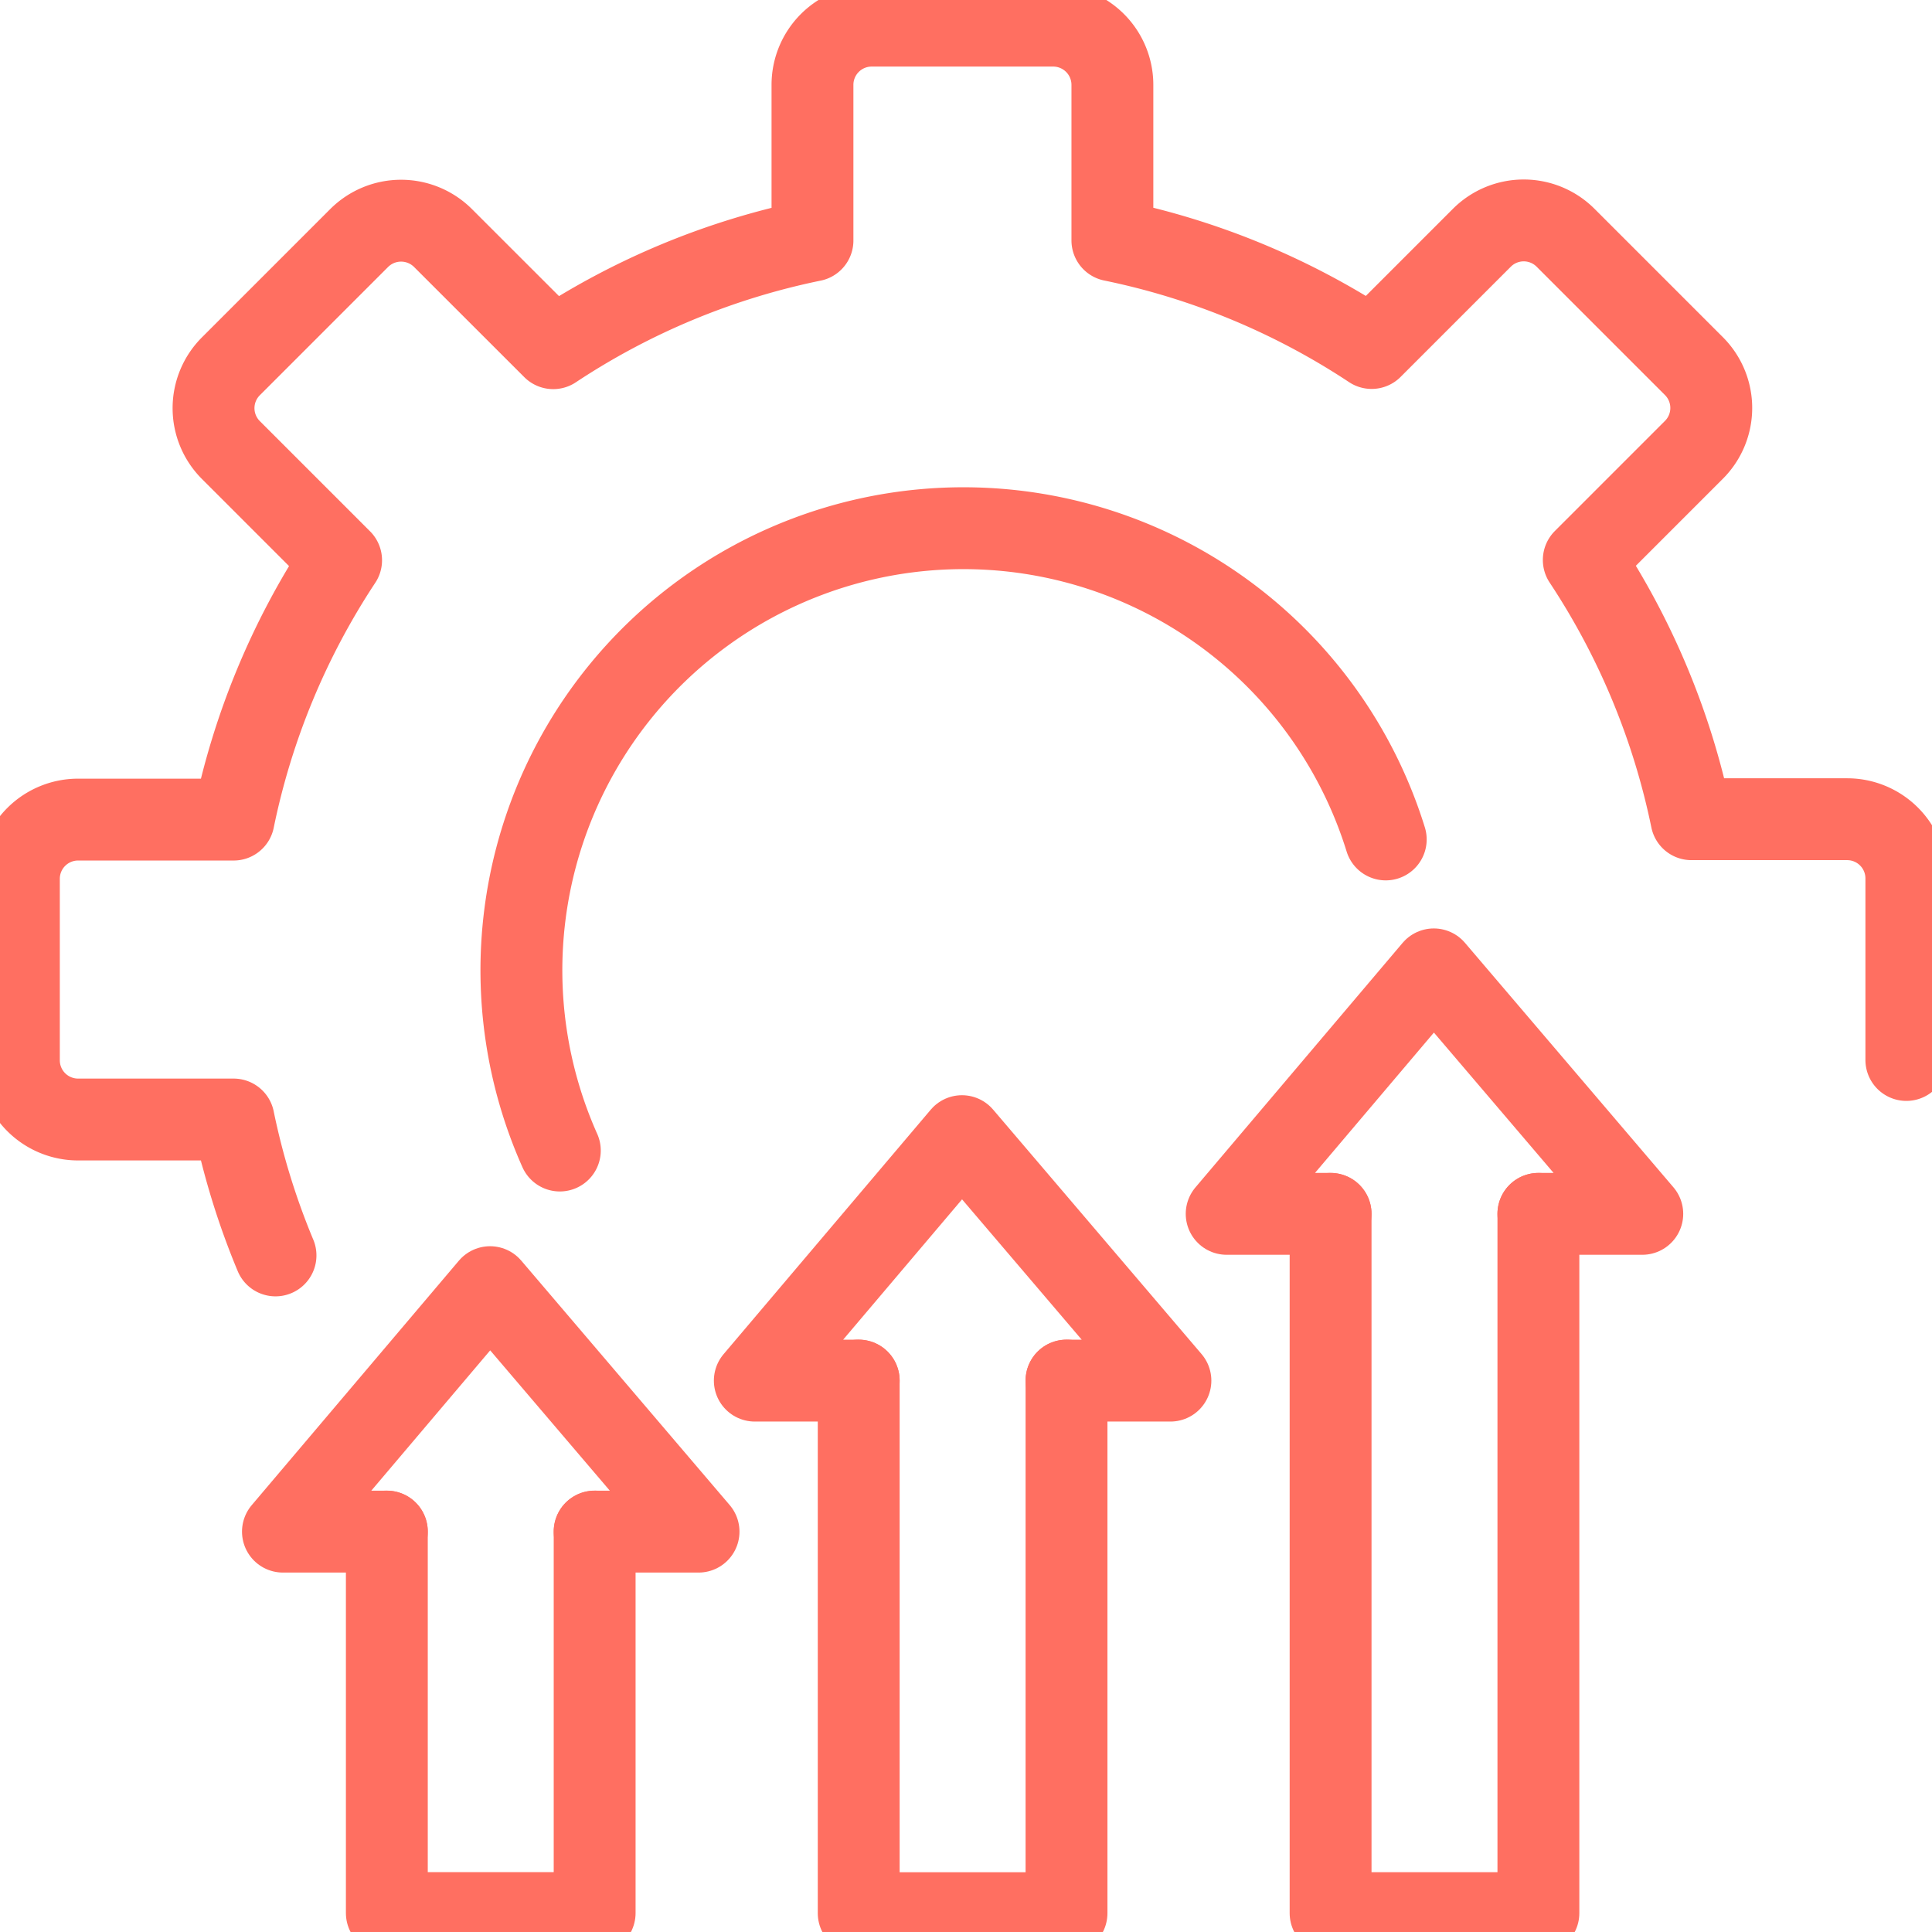 <?xml version="1.0" encoding="UTF-8" standalone="no"?><svg xmlns="http://www.w3.org/2000/svg" xmlns:xlink="http://www.w3.org/1999/xlink" width="118" height="118" viewBox="0 0 118 118">
  <defs>
    <clipPath id="clip-path">
      <rect id="Rectangle_399" data-name="Rectangle 399" width="118" height="118" transform="translate(0 -0.413)" fill="none" stroke="#ff6f61" stroke-width="5"/>
    </clipPath>
  </defs>
  <g id="Group_85" data-name="Group 85" transform="translate(0 0.413)">
    <g id="Group_84" data-name="Group 84" clip-path="url(#clip-path)">
      <path id="Path_178" data-name="Path 178" d="M117.281,65.173V54.083a3.616,3.616,0,0,0-3.614-3.614h-9.511a45.185,45.185,0,0,0-6.577-15.834l6.727-6.727a3.615,3.615,0,0,0,0-5.113l-7.839-7.839a3.615,3.615,0,0,0-5.113,0l-6.732,6.732a45.174,45.174,0,0,0-15.834-6.571v-9.5A3.618,3.618,0,0,0,65.168,2H54.084A3.617,3.617,0,0,0,50.47,5.614v9.51A45.032,45.032,0,0,0,34.636,21.7L27.9,14.968a3.625,3.625,0,0,0-5.113,0l-7.839,7.839a3.615,3.615,0,0,0,0,5.113l6.732,6.732a45.192,45.192,0,0,0-6.565,15.84h-9.5A3.616,3.616,0,0,0,2,54.106V65.2A3.616,3.616,0,0,0,5.614,68.81h9.5a45.031,45.031,0,0,0,2.56,8.3" transform="translate(-0.847 -0.847)" fill="none" stroke="#ff6f61" stroke-linecap="round" stroke-linejoin="round" stroke-width="5"/>
      <path id="Path_179" data-name="Path 179" d="M57.6,93.266a27,27,0,1,1,50.444-19" transform="translate(-23.408 -23.409)" fill="none" stroke="#ff6f61" stroke-linecap="round" stroke-linejoin="round" stroke-width="5"/>
      <path id="Path_180" data-name="Path 180" d="M103.682,145.569V178.1H90.99V145.569" transform="translate(-38.543 -61.662)" fill="none" stroke="#ff6f61" stroke-linecap="round" stroke-linejoin="round" stroke-width="5"/>
      <path id="Path_181" data-name="Path 181" d="M86.326,134.6H79.98l12.652-14.932L105.364,134.6H99.018" transform="translate(-33.879 -50.689)" fill="none" stroke="#ff6f61" stroke-linecap="round" stroke-linejoin="round" stroke-width="5"/>
      <path id="Path_182" data-name="Path 182" d="M53.682,161.569v23.3H40.99v-23.3" transform="translate(-17.363 -68.44)" fill="none" stroke="#ff6f61" stroke-linecap="round" stroke-linejoin="round" stroke-width="5"/>
      <path id="Path_183" data-name="Path 183" d="M36.326,150.6H29.98l12.652-14.932L55.364,150.6H49.018" transform="translate(-12.699 -57.466)" fill="none" stroke="#ff6f61" stroke-linecap="round" stroke-linejoin="round" stroke-width="5"/>
      <path id="Path_184" data-name="Path 184" d="M153.682,127.906v42.708H140.99V127.906" transform="translate(-59.722 -54.18)" fill="none" stroke="#ff6f61" stroke-linecap="round" stroke-linejoin="round" stroke-width="5"/>
      <path id="Path_185" data-name="Path 185" d="M136.326,116.932H129.98L142.631,102l12.733,14.932h-6.346" transform="translate(-55.059 -43.207)" fill="none" stroke="#ff6f61" stroke-linecap="round" stroke-linejoin="round" stroke-width="5"/>
    </g>
  </g>
</svg>
